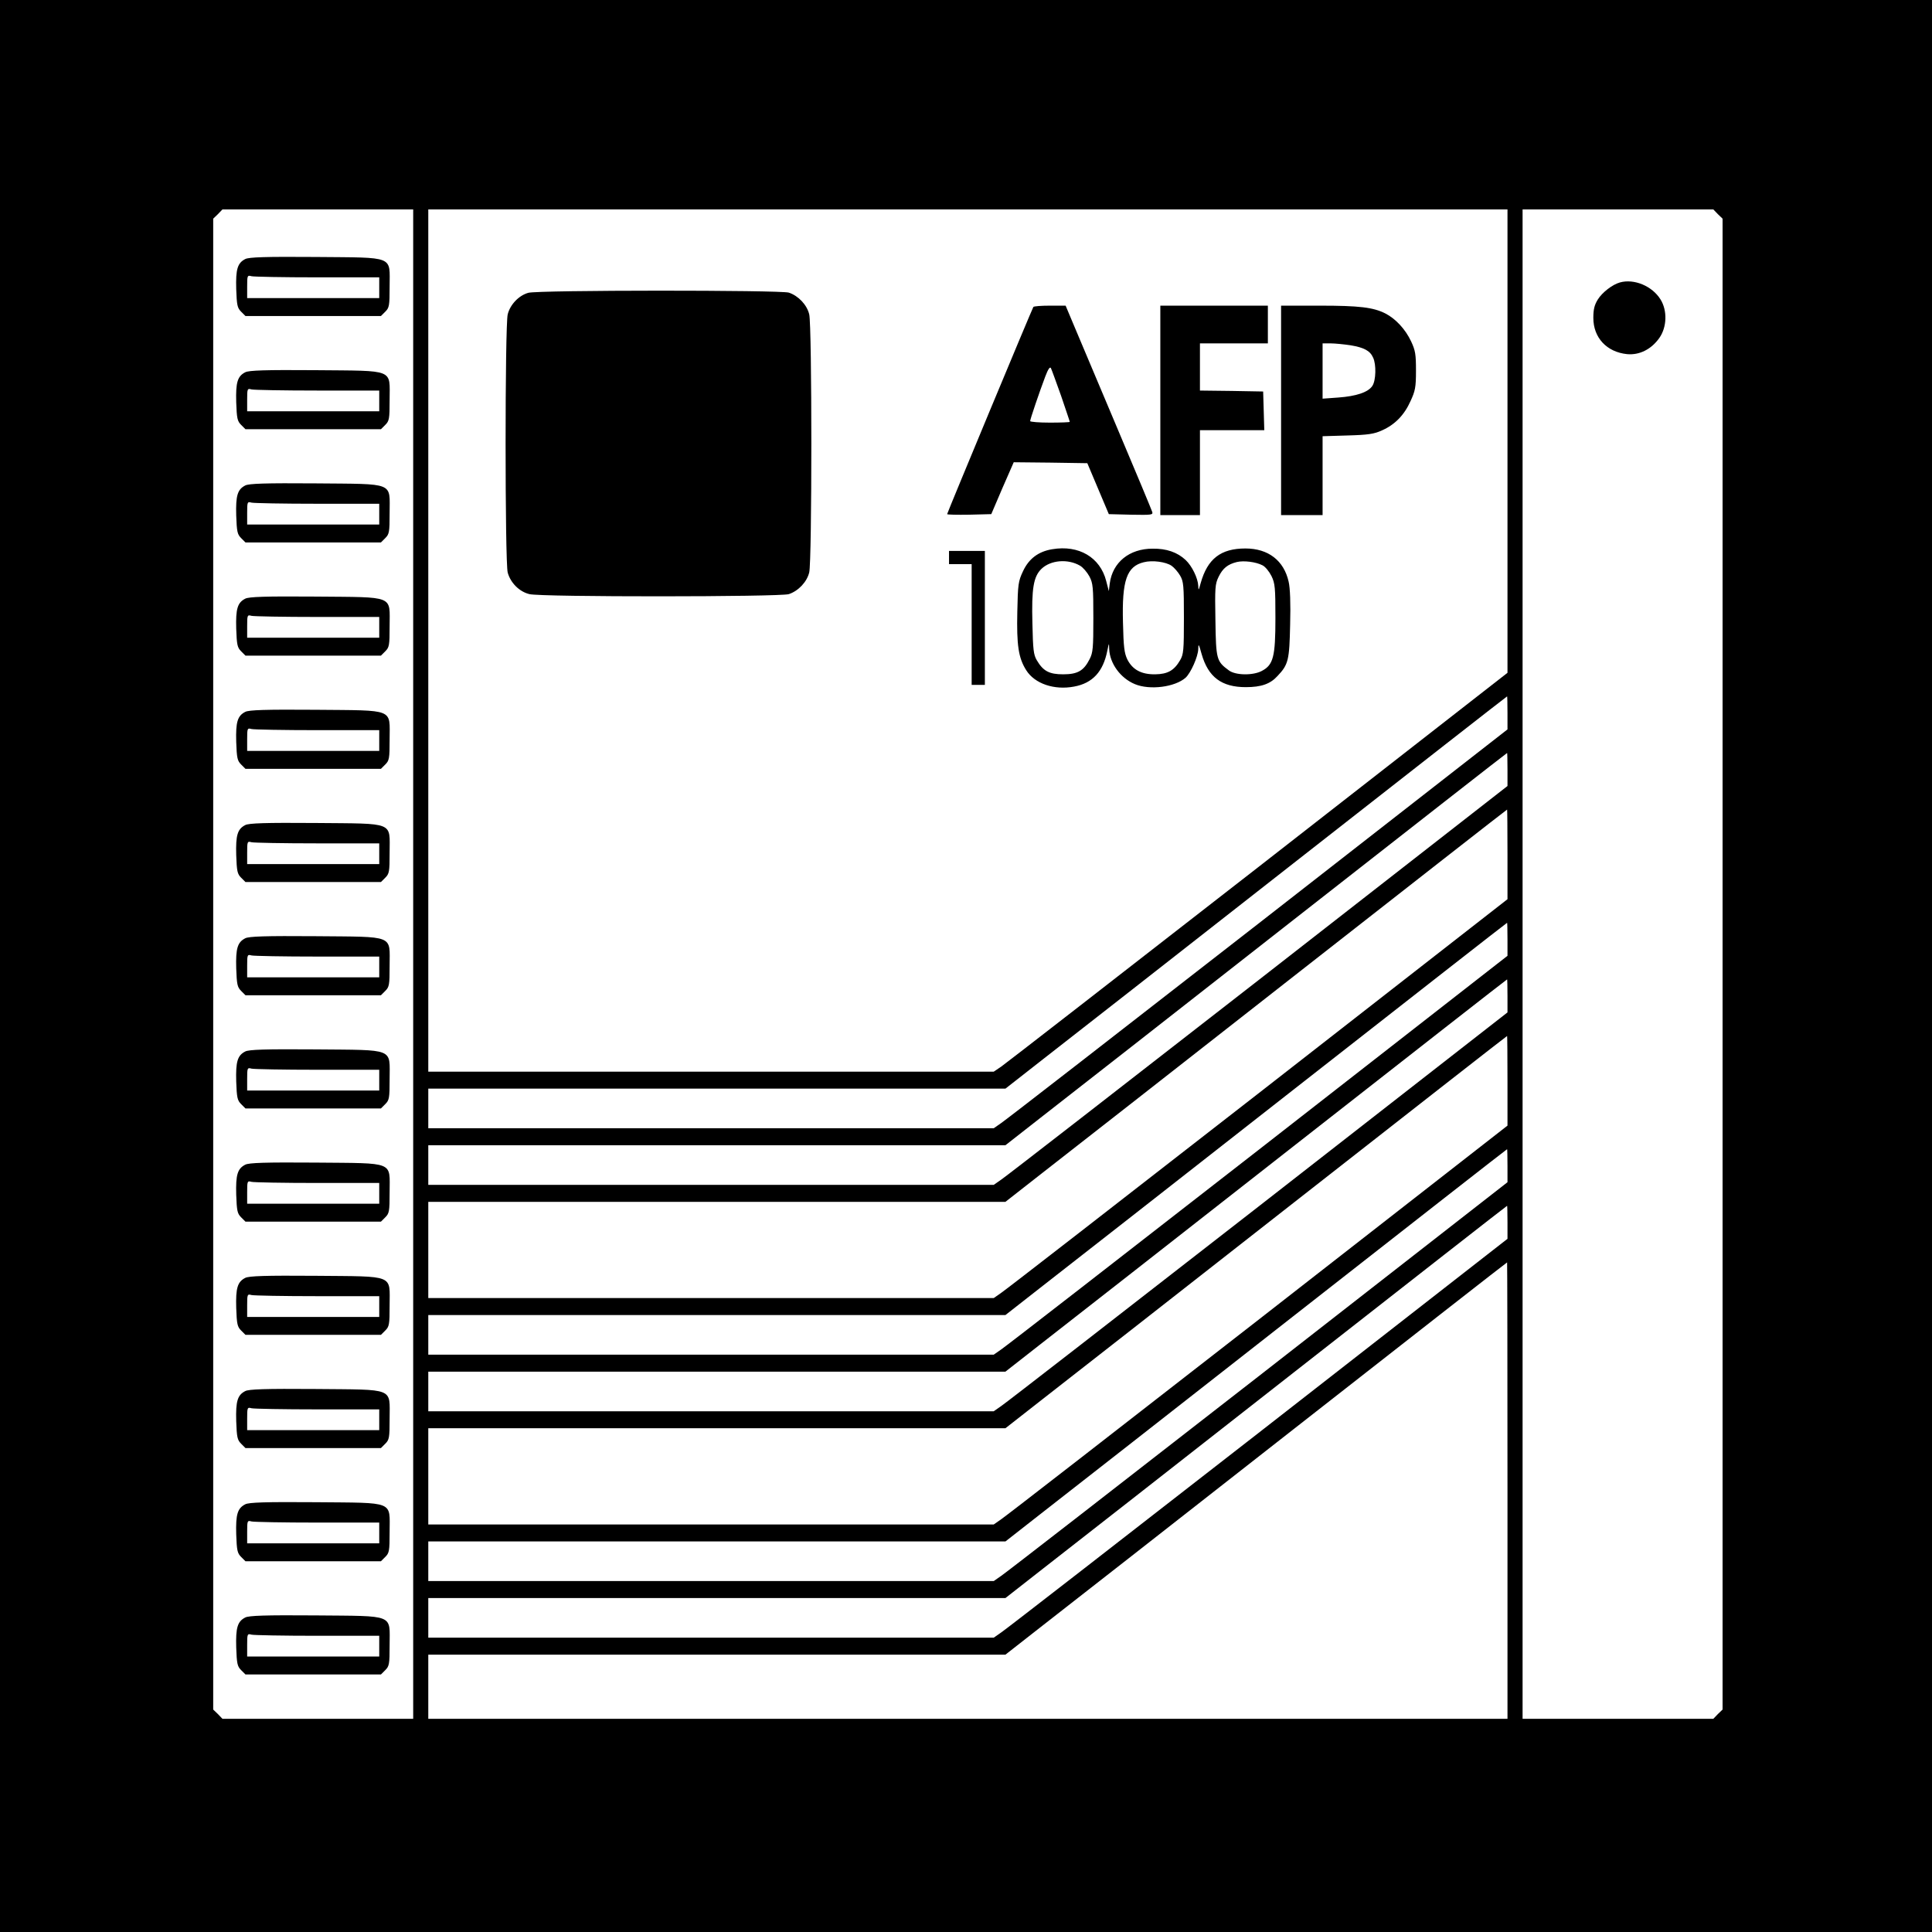 <?xml version="1.0" encoding="UTF-8" standalone="no"?>
<!DOCTYPE svg PUBLIC "-//W3C//DTD SVG 20010904//EN" "http://www.w3.org/TR/2001/REC-SVG-20010904/DTD/svg10.dtd">
<svg version="1.0" xmlns="http://www.w3.org/2000/svg" width="1024pt" height="1024pt" viewBox="0 0 1024 1024" preserveAspectRatio="xMidYMid meet">
<g transform="translate(0,1024) scale(0.1,-0.1)" fill="#000000" stroke="none">
<path d="M0 5120 l0 -5120 5120 0 5120 0 0 5120 0 5120 -5120 0 -5120 0 0 -5120z m2190 10 l0 -4000 -505 0 -506 0 -24 25 -25 24 0 3951 0 3951 25 24 24 25 506 0 505 0 0 -4000z m5800 2772 l0 -1228 -1321 -1030 c-727 -566 -1339 -1041 -1362 -1057 l-40 -27 -1499 0 -1498 0 0 2285 0 2285 2860 0 2860 0 0 -1228z m1115 1203 l25 -24 0 -3951 0 -3951 -25 -24 -24 -25 -506 0 -505 0 0 4000 0 4000 505 0 506 0 24 -25z m-1115 -2643 l0 -88 -1321 -1030 c-727 -566 -1339 -1041 -1362 -1056 l-40 -28 -1499 0 -1498 0 0 105 0 105 1529 0 1530 0 198 155 c109 85 707 552 1328 1039 622 487 1131 885 1133 885 1 1 2 -39 2 -87z m0 -300 l0 -88 -1321 -1030 c-727 -566 -1339 -1041 -1362 -1056 l-40 -28 -1499 0 -1498 0 0 105 0 105 1529 0 1530 0 198 155 c109 85 707 552 1328 1039 622 487 1131 885 1133 885 1 1 2 -39 2 -87z m0 -450 l0 -238 -1321 -1030 c-727 -566 -1339 -1041 -1362 -1056 l-40 -28 -1499 0 -1498 0 0 255 0 255 1529 0 1530 0 198 155 c109 85 707 552 1328 1039 622 487 1131 885 1133 885 1 1 2 -106 2 -237z m0 -450 l0 -88 -1321 -1030 c-727 -566 -1339 -1041 -1362 -1056 l-40 -28 -1499 0 -1498 0 0 105 0 105 1529 0 1530 0 198 155 c109 85 707 552 1328 1039 622 487 1131 885 1133 885 1 1 2 -39 2 -87z m0 -300 l0 -88 -1321 -1030 c-727 -566 -1339 -1041 -1362 -1056 l-40 -28 -1499 0 -1498 0 0 105 0 105 1529 0 1530 0 198 155 c109 85 707 552 1328 1039 622 487 1131 885 1133 885 1 1 2 -39 2 -87z m0 -450 l0 -238 -1321 -1030 c-727 -566 -1339 -1041 -1362 -1056 l-40 -28 -1499 0 -1498 0 0 255 0 255 1529 0 1530 0 198 155 c109 85 707 552 1328 1039 622 487 1131 885 1133 885 1 1 2 -106 2 -237z m0 -450 l0 -88 -1321 -1030 c-727 -566 -1339 -1041 -1362 -1056 l-40 -28 -1499 0 -1498 0 0 105 0 105 1529 0 1530 0 198 155 c109 85 707 552 1328 1039 622 487 1131 885 1133 885 1 1 2 -39 2 -87z m0 -300 l0 -88 -1321 -1030 c-727 -566 -1339 -1041 -1362 -1056 l-40 -28 -1499 0 -1498 0 0 105 0 105 1529 0 1530 0 198 155 c109 85 707 552 1328 1039 622 487 1131 885 1133 885 1 1 2 -39 2 -87z m0 -1422 l0 -1210 -2860 0 -2860 0 0 170 0 170 1529 0 1530 0 198 155 c109 85 707 552 1328 1039 622 487 1131 885 1133 885 1 1 2 -543 2 -1209z"/>
<path d="M1300 8867 c-41 -21 -51 -53 -48 -159 3 -86 6 -100 26 -120 l23 -23 359 0 359 0 23 23 c21 21 23 31 23 132 0 167 32 154 -393 158 -266 2 -353 -1 -372 -11z m383 -97 l327 0 0 -55 0 -55 -350 0 -350 0 0 61 c0 59 1 61 23 55 12 -3 169 -6 350 -6z"/>
<path d="M1300 8267 c-41 -21 -51 -53 -48 -159 3 -86 6 -100 26 -120 l23 -23 359 0 359 0 23 23 c21 21 23 31 23 132 0 167 32 154 -393 158 -266 2 -353 -1 -372 -11z m383 -97 l327 0 0 -55 0 -55 -350 0 -350 0 0 61 c0 59 1 61 23 55 12 -3 169 -6 350 -6z"/>
<path d="M1300 7667 c-41 -21 -51 -53 -48 -159 3 -86 6 -100 26 -120 l23 -23 359 0 359 0 23 23 c21 21 23 31 23 132 0 167 32 154 -393 158 -266 2 -353 -1 -372 -11z m383 -97 l327 0 0 -55 0 -55 -350 0 -350 0 0 61 c0 59 1 61 23 55 12 -3 169 -6 350 -6z"/>
<path d="M1300 7067 c-41 -21 -51 -53 -48 -159 3 -86 6 -100 26 -120 l23 -23 359 0 359 0 23 23 c21 21 23 31 23 132 0 167 32 154 -393 158 -266 2 -353 -1 -372 -11z m383 -97 l327 0 0 -55 0 -55 -350 0 -350 0 0 61 c0 59 1 61 23 55 12 -3 169 -6 350 -6z"/>
<path d="M1300 6467 c-41 -21 -51 -53 -48 -159 3 -86 6 -100 26 -120 l23 -23 359 0 359 0 23 23 c21 21 23 31 23 132 0 167 32 154 -393 158 -266 2 -353 -1 -372 -11z m383 -97 l327 0 0 -55 0 -55 -350 0 -350 0 0 61 c0 59 1 61 23 55 12 -3 169 -6 350 -6z"/>
<path d="M1300 5867 c-41 -21 -51 -53 -48 -159 3 -86 6 -100 26 -120 l23 -23 359 0 359 0 23 23 c21 21 23 31 23 132 0 167 32 154 -393 158 -266 2 -353 -1 -372 -11z m383 -97 l327 0 0 -55 0 -55 -350 0 -350 0 0 61 c0 59 1 61 23 55 12 -3 169 -6 350 -6z"/>
<path d="M1300 5267 c-41 -21 -51 -53 -48 -159 3 -86 6 -100 26 -120 l23 -23 359 0 359 0 23 23 c21 21 23 31 23 132 0 167 32 154 -393 158 -266 2 -353 -1 -372 -11z m383 -97 l327 0 0 -55 0 -55 -350 0 -350 0 0 61 c0 59 1 61 23 55 12 -3 169 -6 350 -6z"/>
<path d="M1300 4667 c-41 -21 -51 -53 -48 -159 3 -86 6 -100 26 -120 l23 -23 359 0 359 0 23 23 c21 21 23 31 23 132 0 167 32 154 -393 158 -266 2 -353 -1 -372 -11z m383 -97 l327 0 0 -55 0 -55 -350 0 -350 0 0 61 c0 59 1 61 23 55 12 -3 169 -6 350 -6z"/>
<path d="M1300 4067 c-41 -21 -51 -53 -48 -159 3 -86 6 -100 26 -120 l23 -23 359 0 359 0 23 23 c21 21 23 31 23 132 0 167 32 154 -393 158 -266 2 -353 -1 -372 -11z m383 -97 l327 0 0 -55 0 -55 -350 0 -350 0 0 61 c0 59 1 61 23 55 12 -3 169 -6 350 -6z"/>
<path d="M1300 3467 c-41 -21 -51 -53 -48 -159 3 -86 6 -100 26 -120 l23 -23 359 0 359 0 23 23 c21 21 23 31 23 132 0 167 32 154 -393 158 -266 2 -353 -1 -372 -11z m383 -97 l327 0 0 -55 0 -55 -350 0 -350 0 0 61 c0 59 1 61 23 55 12 -3 169 -6 350 -6z"/>
<path d="M1300 2867 c-41 -21 -51 -53 -48 -159 3 -86 6 -100 26 -120 l23 -23 359 0 359 0 23 23 c21 21 23 31 23 132 0 167 32 154 -393 158 -266 2 -353 -1 -372 -11z m383 -97 l327 0 0 -55 0 -55 -350 0 -350 0 0 61 c0 59 1 61 23 55 12 -3 169 -6 350 -6z"/>
<path d="M1300 2267 c-41 -21 -51 -53 -48 -159 3 -86 6 -100 26 -120 l23 -23 359 0 359 0 23 23 c21 21 23 31 23 132 0 167 32 154 -393 158 -266 2 -353 -1 -372 -11z m383 -97 l327 0 0 -55 0 -55 -350 0 -350 0 0 61 c0 59 1 61 23 55 12 -3 169 -6 350 -6z"/>
<path d="M1300 1667 c-41 -21 -51 -53 -48 -159 3 -86 6 -100 26 -120 l23 -23 359 0 359 0 23 23 c21 21 23 31 23 132 0 167 32 154 -393 158 -266 2 -353 -1 -372 -11z m383 -97 l327 0 0 -55 0 -55 -350 0 -350 0 0 61 c0 59 1 61 23 55 12 -3 169 -6 350 -6z"/>
<path d="M2800 8688 c-50 -14 -96 -62 -109 -114 -15 -59 -15 -1313 0 -1369 15 -54 61 -101 115 -114 61 -16 1328 -15 1375 0 51 17 96 65 108 115 15 60 15 1308 0 1368 -12 50 -57 98 -108 115 -44 14 -1329 14 -1381 -1z"/>
<path d="M5477 8613 c-8 -13 -457 -1092 -457 -1098 0 -3 53 -4 117 -3 l117 3 59 138 60 137 195 -2 195 -3 57 -135 57 -135 118 -3 c109 -2 117 -1 112 15 -3 10 -87 212 -187 448 -100 237 -202 478 -227 538 l-45 107 -83 0 c-46 0 -86 -3 -88 -7z m147 -471 c25 -74 46 -135 46 -138 0 -2 -47 -4 -105 -4 -58 0 -105 4 -105 8 0 10 49 154 80 236 15 40 25 54 30 45 4 -8 28 -74 54 -147z"/>
<path d="M6150 8065 l0 -555 105 0 105 0 0 225 0 225 170 0 171 0 -3 103 -3 102 -167 3 -168 2 0 125 0 125 180 0 180 0 0 100 0 100 -285 0 -285 0 0 -555z"/>
<path d="M6790 8065 l0 -555 110 0 110 0 0 209 0 209 133 4 c109 3 141 8 182 27 68 30 118 81 151 155 25 54 29 73 29 161 0 87 -3 107 -26 156 -30 64 -82 120 -137 148 -64 32 -137 41 -347 41 l-205 0 0 -555z m368 345 c72 -12 104 -29 120 -66 17 -36 15 -120 -4 -149 -22 -34 -85 -55 -181 -62 l-83 -6 0 147 0 146 43 0 c23 0 71 -5 105 -10z"/>
<path d="M5577 7329 c-73 -12 -124 -50 -155 -117 -25 -53 -27 -69 -30 -214 -4 -178 6 -245 47 -310 45 -72 149 -107 254 -87 98 18 154 79 176 190 9 43 9 44 10 9 3 -76 59 -154 136 -186 79 -33 212 -16 269 34 27 25 66 111 67 152 0 31 3 28 18 -27 35 -122 106 -175 234 -175 82 0 130 17 168 59 58 61 63 84 67 273 3 110 0 194 -8 227 -25 112 -108 176 -229 176 -131 0 -201 -55 -237 -183 -11 -40 -12 -42 -13 -15 -2 41 -33 105 -67 137 -44 41 -101 61 -175 60 -123 0 -212 -72 -227 -184 l-5 -41 -14 54 c-32 125 -145 192 -286 168z m147 -87 c16 -9 38 -35 50 -57 19 -36 21 -57 21 -220 0 -160 -2 -184 -20 -219 -31 -61 -63 -80 -140 -80 -74 0 -106 17 -140 75 -17 29 -20 56 -23 194 -5 188 6 249 48 290 49 47 140 54 204 17z m486 -1 c14 -10 34 -33 45 -52 18 -31 20 -52 20 -224 0 -172 -2 -193 -20 -224 -32 -55 -66 -74 -132 -75 -73 -1 -120 24 -148 79 -16 34 -20 65 -23 196 -6 223 20 297 110 319 46 12 118 2 148 -19z m481 3 c15 -7 36 -33 48 -57 19 -39 21 -61 21 -223 0 -205 -11 -248 -72 -280 -46 -25 -140 -24 -175 3 -65 48 -68 57 -71 264 -3 174 -2 193 17 232 22 45 48 66 96 78 37 9 101 1 136 -17z"/>
<path d="M5030 7285 l0 -35 60 0 60 0 0 -320 0 -320 35 0 35 0 0 355 0 355 -95 0 -95 0 0 -35z"/>
<path d="M8586 8743 c-40 -11 -94 -53 -117 -90 -18 -29 -24 -52 -24 -98 0 -105 71 -181 179 -192 65 -6 128 25 171 86 40 57 43 145 6 204 -44 71 -140 111 -215 90z"/>
</g>
</svg>